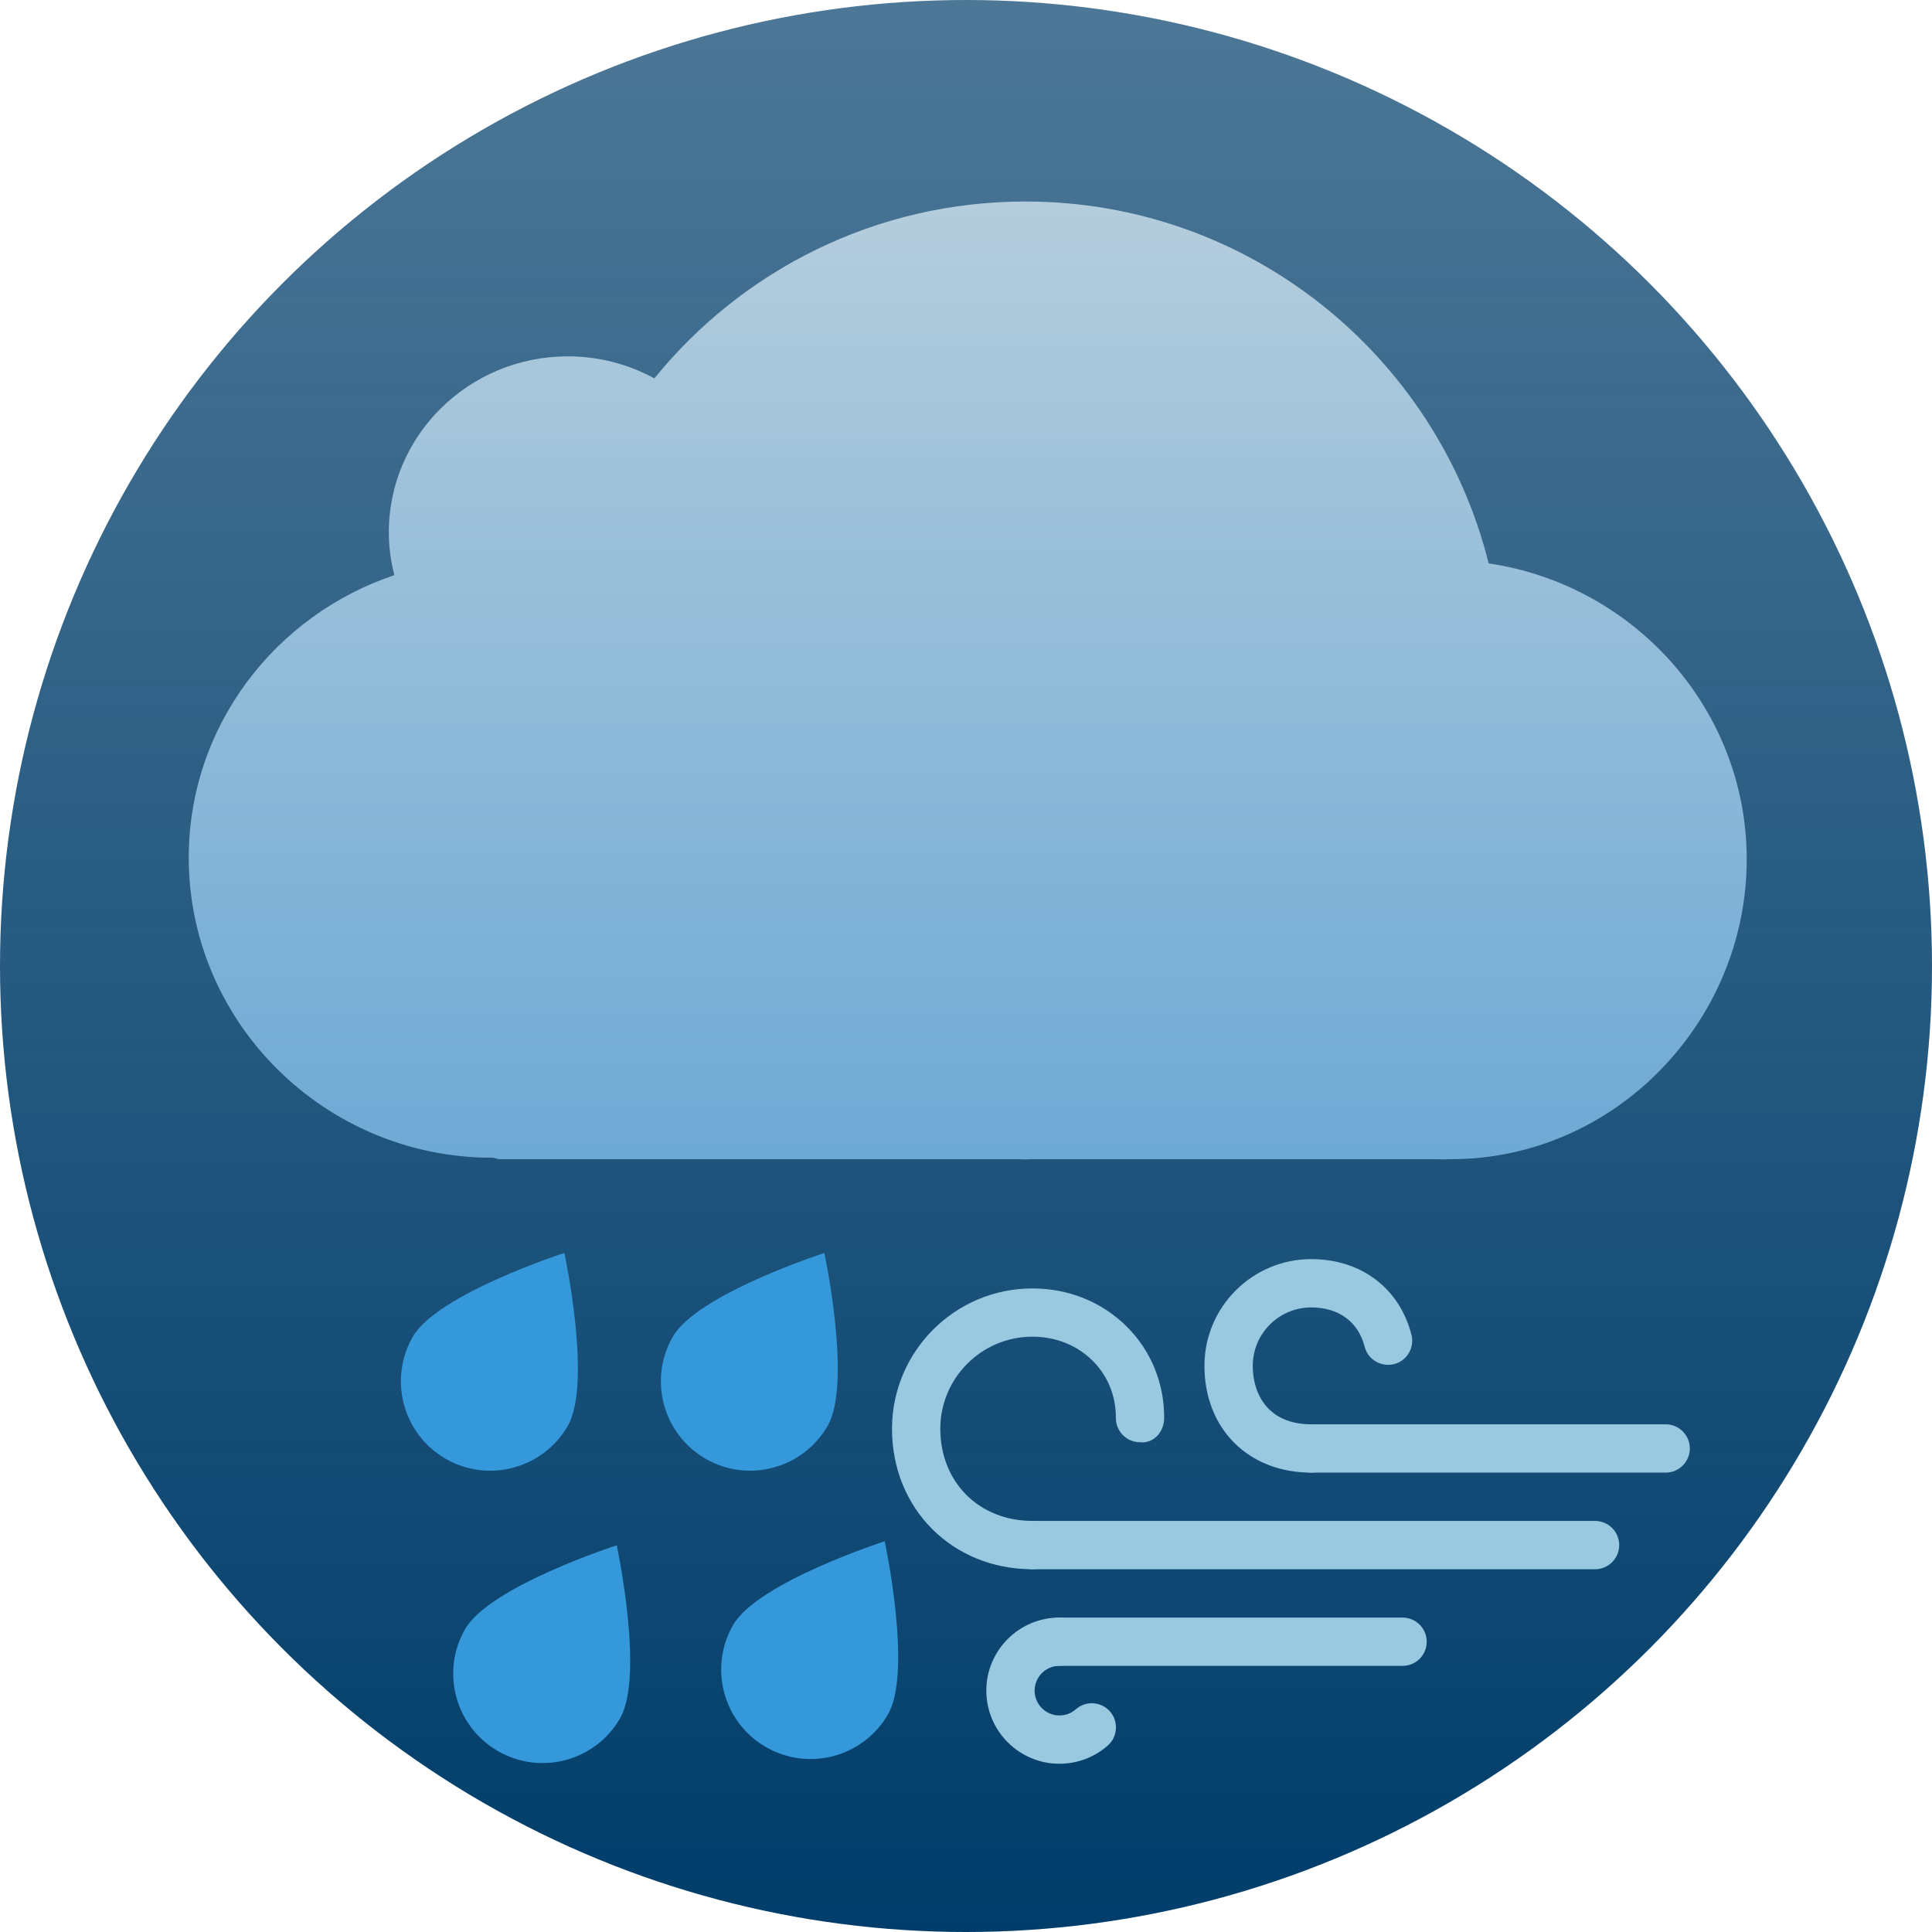 <?xml version="1.0" encoding="utf-8"?>
<!-- Generator: Adobe Illustrator 19.0.0, SVG Export Plug-In . SVG Version: 6.00 Build 0)  -->
<svg version="1.1" id="Layer_1" xmlns="http://www.w3.org/2000/svg" xmlns:xlink="http://www.w3.org/1999/xlink" x="0px" y="0px"
	 viewBox="0 0 60 60" style="enable-background:new 0 0 60 60;" xml:space="preserve">
<style type="text/css">
	.st0{fill:url(#SVGID_1_);}
	.st1{fill:#3498DB;}
	.st2{fill:url(#SVGID_2_);}
	.st3{fill:#98C9E0;}
</style>
<linearGradient id="SVGID_1_" gradientUnits="userSpaceOnUse" x1="30" y1="60" x2="30" y2="0" gradientTransform="matrix(1 0 0 -1 0 60)">
	<stop  offset="0" style="stop-color:#003D6A;stop-opacity:0.7"/>
	<stop  offset="1" style="stop-color:#003D6A"/>
</linearGradient>
<circle class="st0" cx="30" cy="30" r="30"/>
<g>
	<path class="st1" d="M17.632,44.285c-0.767,1.328-2.466,1.783-3.794,1.018c-1.328-0.768-1.782-2.465-1.016-3.793
		c0.766-1.326,4.705-2.6,4.705-2.6S18.397,42.959,17.632,44.285z"/>
</g>
<g>
	<path class="st1" d="M25.702,44.285c-0.767,1.326-2.464,1.783-3.79,1.018c-1.328-0.768-1.782-2.466-1.016-3.793
		c0.766-1.326,4.705-2.598,4.705-2.598S26.468,42.959,25.702,44.285z"/>
</g>
<g>
	<path class="st1" d="M19.256,53.365c-0.767,1.328-2.466,1.783-3.793,1.016c-1.327-0.766-1.783-2.465-1.017-3.791
		c0.767-1.328,4.707-2.6,4.707-2.6S20.021,52.039,19.256,53.365z"/>
</g>
<g>
	<path class="st1" d="M27.578,53.24c-0.767,1.328-2.465,1.783-3.793,1.016c-1.328-0.766-1.783-2.465-1.016-3.793
		c0.766-1.327,4.706-2.598,4.706-2.598S28.345,51.912,27.578,53.24z"/>
</g>
<linearGradient id="SVGID_2_" gradientUnits="userSpaceOnUse" x1="30.054" y1="53.742" x2="30.054" y2="23.994" gradientTransform="matrix(1 0 0 -1 0 60)">
	<stop  offset="0" style="stop-color:#B4CDDC"/>
	<stop  offset="1" style="stop-color:#6EA9D5"/>
</linearGradient>
<path class="st2" d="M54.246,26.687c0-4.646-3.478-8.52-8.014-9.19c-1.609-6.449-7.439-11.239-14.386-11.239
	c-4.654,0-8.805,2.14-11.524,5.493c-0.795-0.433-1.711-0.684-2.686-0.684c-3.07,0-5.561,2.448-5.561,5.467
	c0,0.459,0.064,0.902,0.173,1.328c-3.712,1.244-6.386,4.701-6.386,8.773c0,5.117,4.22,9.319,9.422,9.319
	c0.08,0,0.158,0.046,0.236,0.046h16.096c0.076,0,0.152,0.006,0.229,0.006C31.925,36.006,32,36,32.078,36h12.508
	c0.078,0,0.155,0.006,0.234,0.006S44.976,36,45.055,36h0.003l0,0C50.153,36,54.246,31.726,54.246,26.687z"/>
<path class="st3" d="M40.72,45.733c-1.952,0-3.315-1.363-3.315-3.315c0-1.828,1.487-3.315,3.315-3.315
	c1.548,0,2.741,0.899,3.114,2.347c0.104,0.401-0.139,0.811-0.539,0.914c-0.403,0.098-0.81-0.139-0.914-0.539
	c-0.199-0.776-0.806-1.222-1.661-1.222c-1.001,0-1.815,0.814-1.815,1.815c0,0.878,0.477,1.815,1.815,1.815
	c0.414,0,0.75,0.336,0.75,0.75S41.134,45.733,40.72,45.733z"/>
<path class="st3" d="M32.902,54.775c-1.252,0-2.271-1.019-2.271-2.271c0-1.251,1.019-2.27,2.271-2.27c0.414,0,0.75,0.336,0.75,0.75
	s-0.336,0.75-0.75,0.75c-0.425,0-0.771,0.345-0.771,0.77s0.346,0.771,0.771,0.771c0.188,0,0.368-0.068,0.509-0.192
	c0.309-0.273,0.782-0.245,1.059,0.066c0.273,0.311,0.244,0.784-0.066,1.059C33.989,54.574,33.456,54.775,32.902,54.775z"/>
<path class="st3" d="M32.062,48.734c-2.486,0-4.36-1.875-4.36-4.36c0-2.405,1.956-4.361,4.36-4.361c1.131,0,2.178,0.427,2.947,1.202
	c0.746,0.751,1.152,1.757,1.145,2.831c-0.003,0.414-0.32,0.793-0.756,0.744c-0.414-0.003-0.747-0.342-0.744-0.756
	c0.005-0.671-0.247-1.297-0.709-1.763c-0.485-0.489-1.154-0.759-1.883-0.759c-1.577,0-2.86,1.283-2.86,2.861
	c0,1.657,1.203,2.86,2.86,2.86c0.414,0,0.75,0.336,0.75,0.75S32.476,48.734,32.062,48.734z"/>
<path class="st3" d="M51.729,45.733H40.72c-0.414,0-0.75-0.336-0.75-0.75s0.336-0.75,0.75-0.75h11.009c0.414,0,0.75,0.336,0.75,0.75
	S52.143,45.733,51.729,45.733z"/>
<path class="st3" d="M43.559,51.735H32.902c-0.414,0-0.75-0.336-0.75-0.75s0.336-0.75,0.75-0.75h10.656
	c0.414,0,0.75,0.336,0.75,0.75S43.973,51.735,43.559,51.735z"/>
<path class="st3" d="M49.535,48.734H32.062c-0.414,0-0.75-0.336-0.75-0.75s0.336-0.75,0.75-0.75h17.474
	c0.414,0,0.75,0.336,0.75,0.75S49.949,48.734,49.535,48.734z"/>
</svg>

